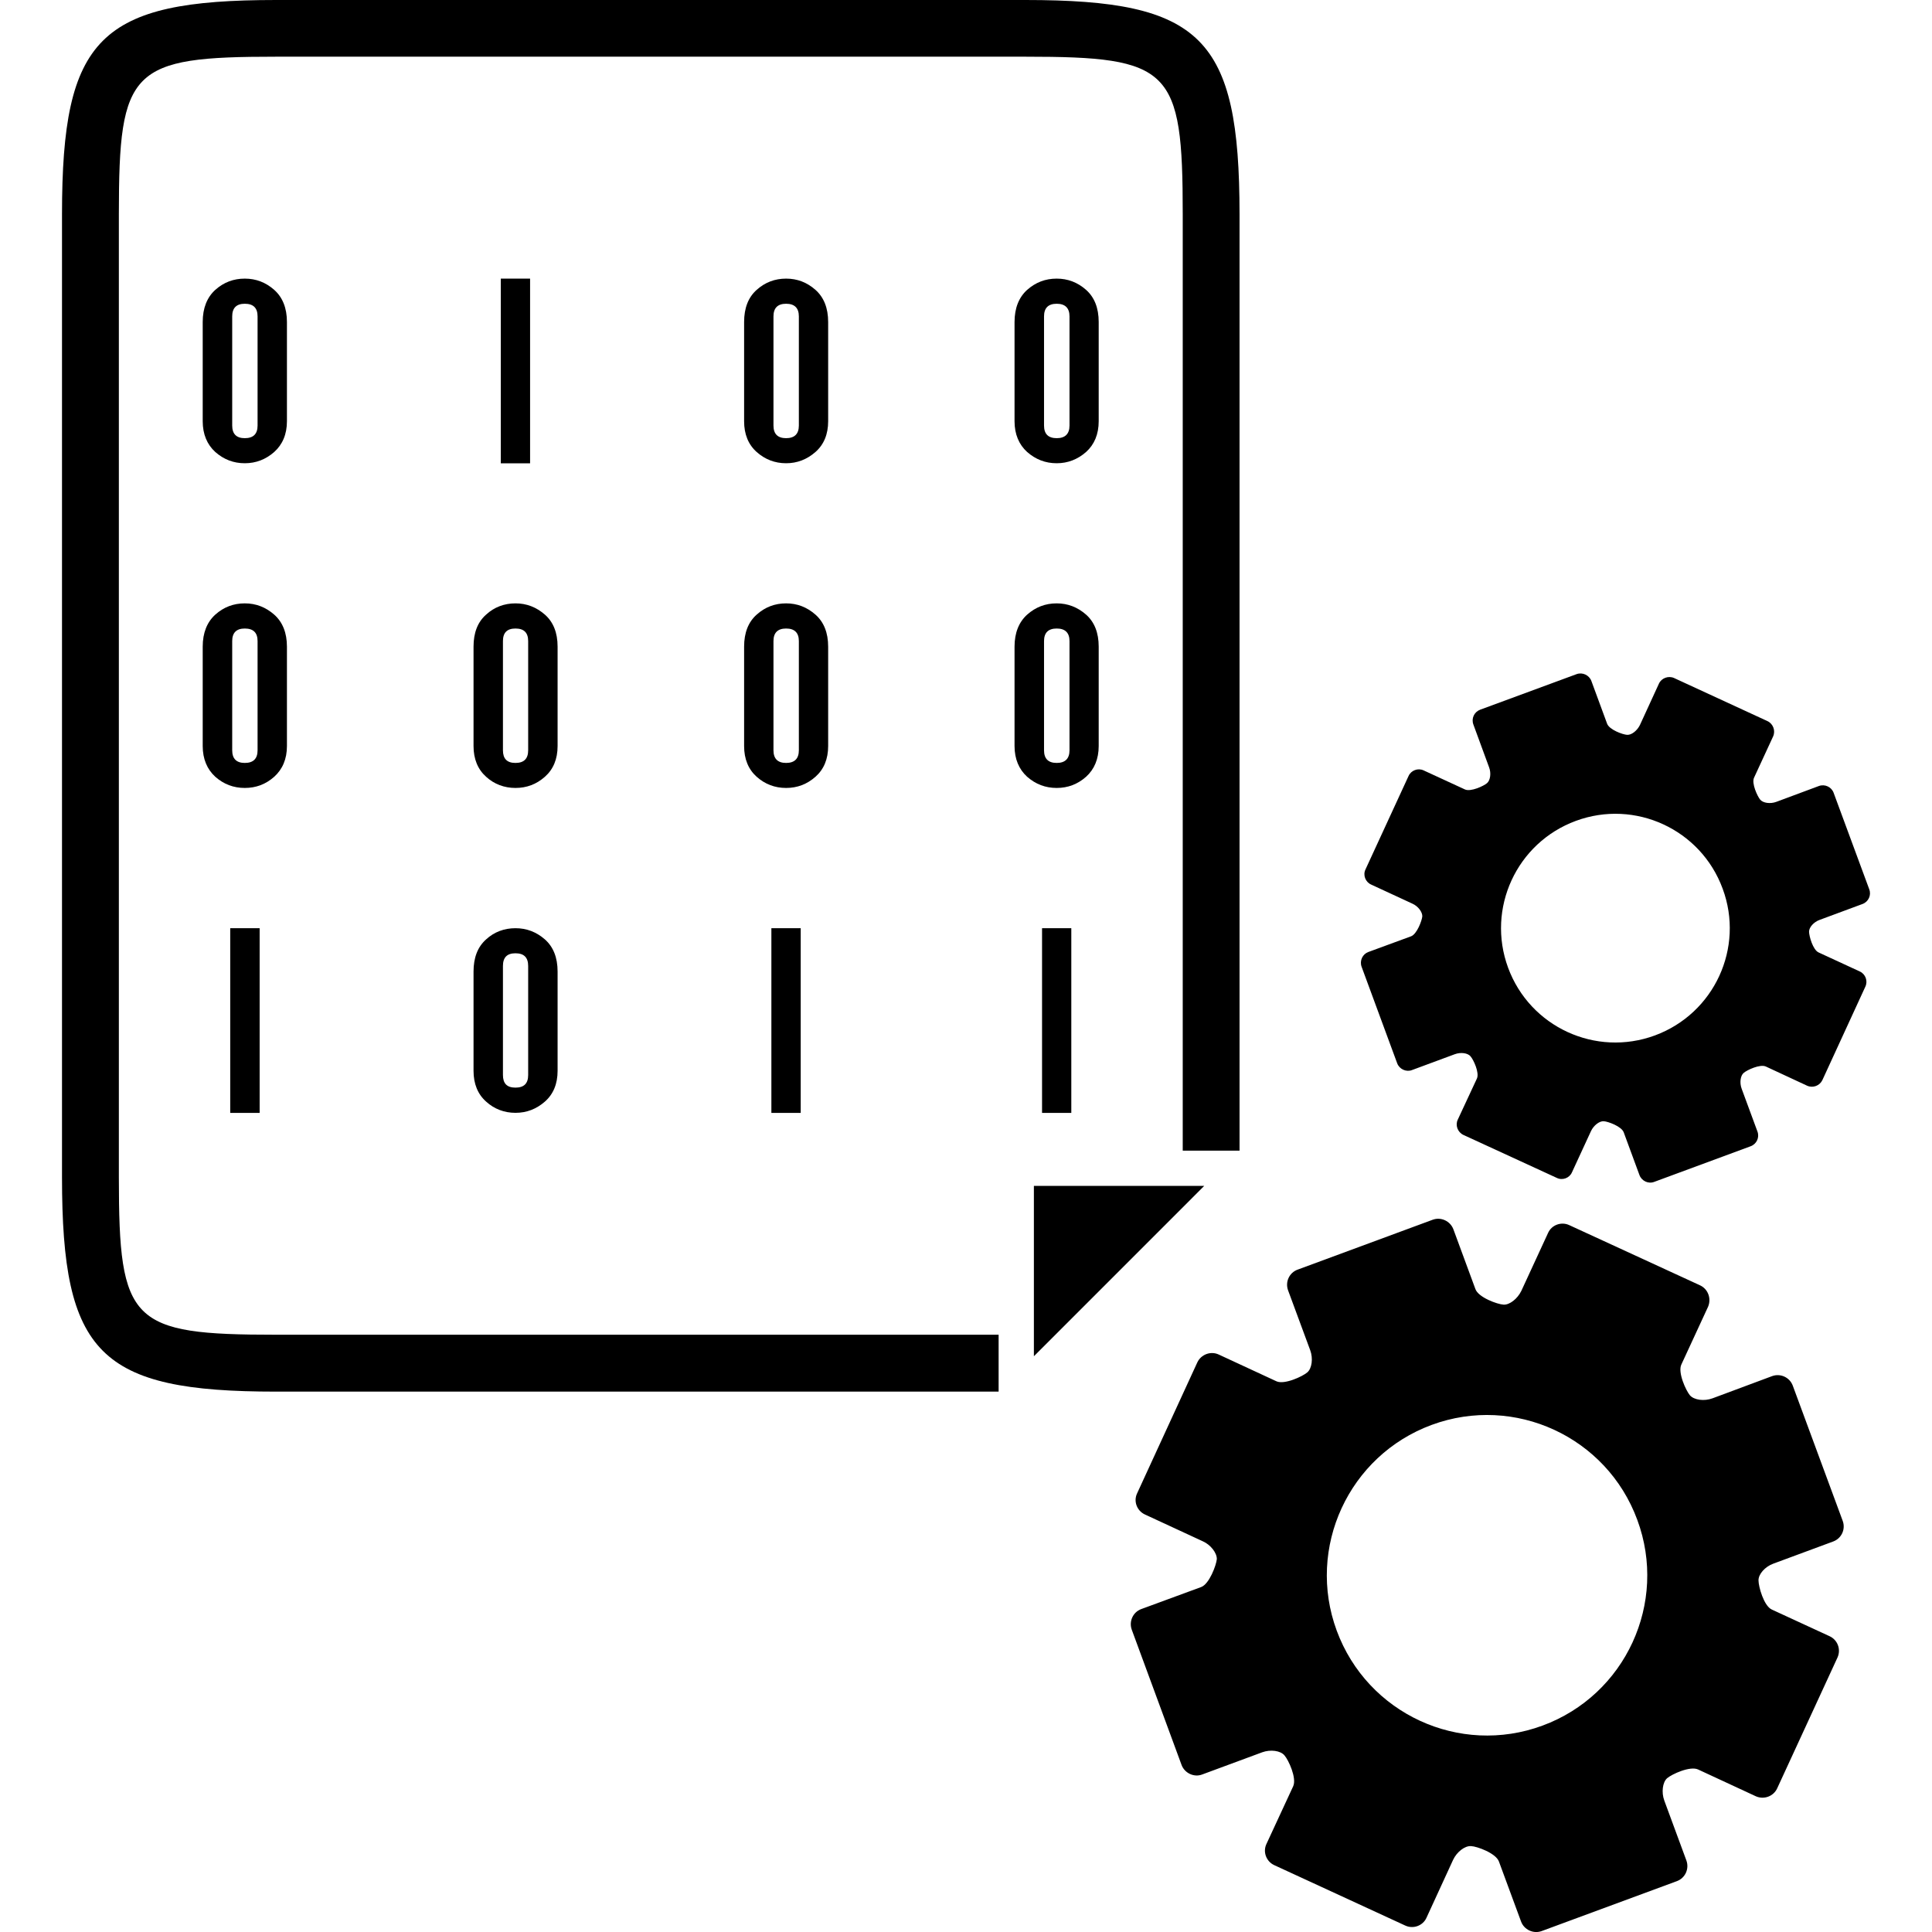 <?xml version="1.0" encoding="iso-8859-1"?>
<!-- Generator: Adobe Illustrator 16.0.0, SVG Export Plug-In . SVG Version: 6.00 Build 0)  -->
<!DOCTYPE svg PUBLIC "-//W3C//DTD SVG 1.1//EN" "http://www.w3.org/Graphics/SVG/1.1/DTD/svg11.dtd">
<svg version="1.1" id="Capa_1" xmlns="http://www.w3.org/2000/svg" xmlns:xlink="http://www.w3.org/1999/xlink" x="0px" y="0px"
	 width="161.872px" height="161.872px" viewBox="0 0 161.872 161.872" style="enable-background:new 0 0 161.872 161.872;"
	 xml:space="preserve">
<g>
	<g>
		<g>
			<g>
				<path d="M85.919,0H23.133C8.339,0,5.195,3.139,5.195,17.94v80.709c0,14.807,3.144,17.948,17.938,17.948h60.536v-4.767H23.133
					c-12.189,0-13.174-0.99-13.174-13.182V17.935c0-12.191,0.985-13.185,13.174-13.185h62.786c12.186,0,13.176,0.988,13.176,13.185
					v78.473h4.76V17.935C103.845,3.133,100.703,0,85.919,0z"/>
				<polygon points="86.624,113.632 100.895,99.36 86.624,99.36 				"/>
			</g>
			<g>
				<path d="M41.959,23.344h2.454v15.475h-2.454V23.344z"/>
				<path d="M43.188,50.553c0.937,0,1.748,0.318,2.466,0.943c0.705,0.62,1.064,1.517,1.064,2.683v8.326
					c0,1.094-0.359,1.951-1.064,2.577c-0.712,0.63-1.529,0.936-2.466,0.936c-0.93,0-1.779-0.312-2.459-0.936
					c-0.7-0.626-1.054-1.491-1.054-2.577v-8.326c0-1.166,0.347-2.062,1.054-2.683C41.409,50.865,42.258,50.553,43.188,50.553z
					 M42.139,62.862c0,0.706,0.336,1.06,1.048,1.06c0.717,0,1.065-0.354,1.065-1.06v-9.149c0-0.701-0.348-1.053-1.065-1.053
					c-0.705,0-1.048,0.353-1.048,1.053V62.862z"/>
				<path d="M43.188,77.769c0.937,0,1.748,0.314,2.466,0.937c0.705,0.625,1.064,1.522,1.064,2.694v8.32
					c0,1.09-0.359,1.959-1.064,2.577c-0.712,0.624-1.529,0.941-2.466,0.941c-0.93,0-1.779-0.317-2.459-0.941
					c-0.7-0.618-1.054-1.494-1.054-2.577v-8.32c0-1.166,0.347-2.068,1.054-2.694C41.409,78.077,42.258,77.769,43.188,77.769z
					 M42.139,90.068c0,0.713,0.336,1.058,1.048,1.058c0.717,0,1.065-0.345,1.065-1.058v-9.134c0-0.711-0.348-1.064-1.065-1.064
					c-0.705,0-1.048,0.348-1.048,1.064V90.068z"/>
				<path d="M20.509,23.344c0.936,0,1.753,0.312,2.465,0.941c0.7,0.622,1.067,1.519,1.067,2.695v8.314
					c0,1.092-0.373,1.956-1.067,2.577c-0.707,0.623-1.529,0.942-2.465,0.942c-0.947,0-1.765-0.319-2.47-0.942
					c-0.686-0.621-1.055-1.491-1.055-2.577V26.98c0-1.176,0.369-2.074,1.055-2.695C18.744,23.656,19.562,23.344,20.509,23.344z
					 M19.455,35.653c0,0.706,0.354,1.059,1.054,1.059c0.719,0,1.072-0.353,1.072-1.059v-9.144c0-0.706-0.353-1.059-1.072-1.059
					c-0.7,0-1.054,0.353-1.054,1.059V35.653z"/>
				<path d="M20.509,50.553c0.936,0,1.753,0.318,2.465,0.943c0.7,0.62,1.067,1.517,1.067,2.683v8.326
					c0,1.094-0.373,1.951-1.067,2.577c-0.707,0.63-1.529,0.936-2.465,0.936c-0.947,0-1.765-0.312-2.47-0.936
					c-0.686-0.626-1.055-1.491-1.055-2.577v-8.326c0-1.166,0.369-2.062,1.055-2.683C18.744,50.865,19.562,50.553,20.509,50.553z
					 M19.455,62.862c0,0.706,0.354,1.06,1.054,1.06c0.719,0,1.072-0.354,1.072-1.06v-9.149c0-0.701-0.353-1.053-1.072-1.053
					c-0.7,0-1.054,0.353-1.054,1.053V62.862z"/>
				<path d="M19.289,77.769h2.465v15.475h-2.465V77.769z"/>
				<path d="M65.863,23.344c0.936,0,1.748,0.312,2.46,0.941c0.701,0.622,1.064,1.519,1.064,2.695v8.314
					c0,1.092-0.359,1.956-1.064,2.577c-0.712,0.623-1.529,0.942-2.46,0.942c-0.941,0-1.765-0.319-2.465-0.942
					c-0.7-0.621-1.053-1.491-1.053-2.577V26.98c0-1.176,0.353-2.074,1.053-2.695C64.099,23.656,64.922,23.344,65.863,23.344z
					 M64.805,35.653c0,0.706,0.357,1.059,1.058,1.059c0.707,0,1.069-0.353,1.069-1.059v-9.144c0-0.706-0.362-1.059-1.069-1.059
					c-0.701,0-1.058,0.353-1.058,1.059V35.653z"/>
				<path d="M65.863,50.553c0.936,0,1.748,0.318,2.46,0.943c0.701,0.62,1.064,1.517,1.064,2.683v8.326
					c0,1.094-0.359,1.951-1.064,2.577c-0.712,0.63-1.529,0.936-2.46,0.936c-0.941,0-1.765-0.312-2.465-0.936
					c-0.7-0.626-1.053-1.491-1.053-2.577v-8.326c0-1.166,0.353-2.062,1.053-2.683C64.099,50.865,64.922,50.553,65.863,50.553z
					 M64.805,62.862c0,0.706,0.357,1.06,1.058,1.06c0.707,0,1.069-0.354,1.069-1.06v-9.149c0-0.701-0.362-1.053-1.069-1.053
					c-0.701,0-1.058,0.353-1.058,1.053V62.862z"/>
				<path d="M64.63,77.769h2.458v15.475H64.63V77.769z"/>
				<path d="M88.534,23.344c0.93,0,1.751,0.312,2.462,0.941c0.7,0.622,1.058,1.519,1.058,2.695v8.314
					c0,1.092-0.368,1.956-1.058,2.577c-0.711,0.623-1.532,0.942-2.462,0.942c-0.947,0-1.761-0.319-2.474-0.942
					c-0.688-0.621-1.057-1.491-1.057-2.577V26.98c0-1.176,0.369-2.074,1.057-2.695C86.773,23.656,87.587,23.344,88.534,23.344z
					 M87.474,35.653c0,0.706,0.351,1.059,1.065,1.059c0.7,0,1.069-0.353,1.069-1.059v-9.144c0-0.706-0.369-1.059-1.069-1.059
					c-0.711,0-1.065,0.353-1.065,1.059V35.653z"/>
				<path d="M88.534,50.553c0.93,0,1.751,0.318,2.462,0.943c0.7,0.62,1.058,1.517,1.058,2.683v8.326
					c0,1.094-0.368,1.951-1.058,2.577c-0.711,0.63-1.532,0.936-2.462,0.936c-0.947,0-1.761-0.312-2.474-0.936
					c-0.688-0.626-1.057-1.491-1.057-2.577v-8.326c0-1.166,0.369-2.062,1.057-2.683C86.773,50.865,87.587,50.553,88.534,50.553z
					 M87.474,62.862c0,0.706,0.351,1.06,1.065,1.06c0.7,0,1.069-0.354,1.069-1.06v-9.149c0-0.701-0.369-1.053-1.069-1.053
					c-0.711,0-1.065,0.353-1.065,1.053V62.862z"/>
				<path d="M87.308,77.769h2.451v15.475h-2.451V77.769z"/>
			</g>
		</g>
		<path d="M152.469,77.068l3.58-1.327c0.501-0.186,0.753-0.736,0.567-1.229l-2.985-8.084c-0.178-0.493-0.736-0.757-1.237-0.572
			l-3.567,1.327c-0.504,0.187-1.105,0.102-1.349-0.183c-0.229-0.276-0.743-1.368-0.514-1.844l1.598-3.458
			c0.214-0.481,0-1.053-0.469-1.277l-7.825-3.61c-0.472-0.216-1.059-0.006-1.274,0.465l-1.593,3.469
			c-0.231,0.471-0.7,0.845-1.068,0.823c-0.367-0.016-1.494-0.427-1.681-0.93l-1.322-3.591c-0.186-0.483-0.735-0.74-1.228-0.567
			l-8.087,2.982c-0.499,0.187-0.756,0.733-0.569,1.24l1.318,3.59c0.186,0.484,0.105,1.094-0.18,1.329
			c-0.274,0.235-1.358,0.739-1.839,0.525l-3.47-1.6c-0.471-0.219-1.045-0.006-1.259,0.47l-3.611,7.834
			c-0.225,0.47-0.005,1.047,0.473,1.261l3.456,1.6c0.483,0.214,0.843,0.7,0.834,1.064c-0.033,0.361-0.451,1.486-0.938,1.671
			l-3.582,1.316c-0.489,0.18-0.747,0.728-0.569,1.231l2.987,8.102c0.184,0.481,0.743,0.743,1.224,0.565l3.596-1.332
			c0.494-0.186,1.102-0.109,1.33,0.187c0.24,0.272,0.749,1.356,0.529,1.846l-1.607,3.451c-0.225,0.471-0.004,1.05,0.467,1.274
			l7.834,3.605c0.473,0.231,1.056,0.012,1.264-0.459l1.6-3.469c0.225-0.472,0.7-0.844,1.065-0.821
			c0.363,0.022,1.488,0.428,1.675,0.93l1.318,3.579c0.181,0.492,0.74,0.761,1.231,0.575l8.087-2.988
			c0.495-0.181,0.756-0.733,0.569-1.231l-1.324-3.589c-0.184-0.493-0.109-1.095,0.176-1.33c0.284-0.241,1.368-0.75,1.849-0.531
			l3.461,1.609c0.49,0.218,1.054,0,1.278-0.471l3.601-7.83c0.225-0.476,0.011-1.048-0.458-1.267l-3.46-1.598
			c-0.481-0.219-0.799-1.374-0.799-1.743C151.571,77.694,151.965,77.246,152.469,77.068z M138.657,86.753
			c-4.958,1.828-10.468-0.7-12.302-5.674c-1.827-4.958,0.708-10.471,5.681-12.303c4.958-1.829,10.468,0.71,12.295,5.679
			C146.17,79.405,143.631,84.915,138.657,86.753z"/>
		<path d="M148.574,131.011l5.021-1.858c0.701-0.26,1.054-1.031,0.794-1.731l-4.18-11.322c-0.252-0.693-1.027-1.056-1.728-0.804
			l-4.996,1.861c-0.714,0.263-1.551,0.142-1.896-0.252c-0.328-0.39-1.037-1.916-0.715-2.583l2.236-4.837
			c0.29-0.685,0-1.478-0.662-1.79l-10.972-5.05c-0.668-0.312-1.477-0.012-1.771,0.655l-2.24,4.854
			c-0.323,0.668-0.99,1.188-1.494,1.154c-0.515-0.027-2.102-0.602-2.354-1.302l-1.849-5.019c-0.263-0.684-1.034-1.044-1.724-0.794
			l-11.322,4.182c-0.7,0.252-1.056,1.028-0.804,1.729l1.857,5.023c0.257,0.69,0.14,1.532-0.247,1.86
			c-0.388,0.334-1.905,1.045-2.578,0.745l-4.854-2.25c-0.662-0.3-1.461-0.005-1.778,0.663l-5.049,10.981
			c-0.313,0.663-0.013,1.461,0.668,1.769l4.841,2.242c0.668,0.296,1.182,0.98,1.173,1.489c-0.046,0.514-0.631,2.091-1.311,2.343
			l-5.028,1.849c-0.679,0.252-1.039,1.019-0.791,1.719l4.179,11.348c0.257,0.68,1.047,1.051,1.724,0.789l5.028-1.859
			c0.69-0.253,1.537-0.144,1.868,0.262c0.337,0.383,1.037,1.893,0.731,2.577l-2.244,4.843c-0.317,0.667-0.011,1.466,0.652,1.772
			l10.978,5.062c0.672,0.313,1.481,0.016,1.779-0.651l2.232-4.858c0.317-0.668,0.984-1.183,1.503-1.147
			c0.503,0.02,2.084,0.594,2.336,1.294l1.852,5.019c0.249,0.69,1.032,1.062,1.732,0.804l11.322-4.18
			c0.7-0.257,1.056-1.035,0.799-1.735l-1.85-5.017c-0.256-0.695-0.143-1.539,0.235-1.872c0.405-0.345,1.923-1.045,2.596-0.733
			l4.846,2.248c0.679,0.297,1.472,0,1.779-0.664l5.056-10.968c0.306-0.679,0.011-1.467-0.657-1.779l-4.848-2.237
			c-0.671-0.307-1.114-1.927-1.114-2.441C147.324,131.897,147.874,131.268,148.574,131.011z M129.234,144.581
			c-6.947,2.562-14.665-0.99-17.237-7.957c-2.56-6.938,0.998-14.67,7.956-17.24c6.938-2.557,14.666,0.99,17.229,7.961
			C139.751,134.288,136.196,142.016,129.234,144.581z"/>
	</g>
</g>
<g>
</g>
<g>
</g>
<g>
</g>
<g>
</g>
<g>
</g>
<g>
</g>
<g>
</g>
<g>
</g>
<g>
</g>
<g>
</g>
<g>
</g>
<g>
</g>
<g>
</g>
<g>
</g>
<g>
</g>
</svg>

